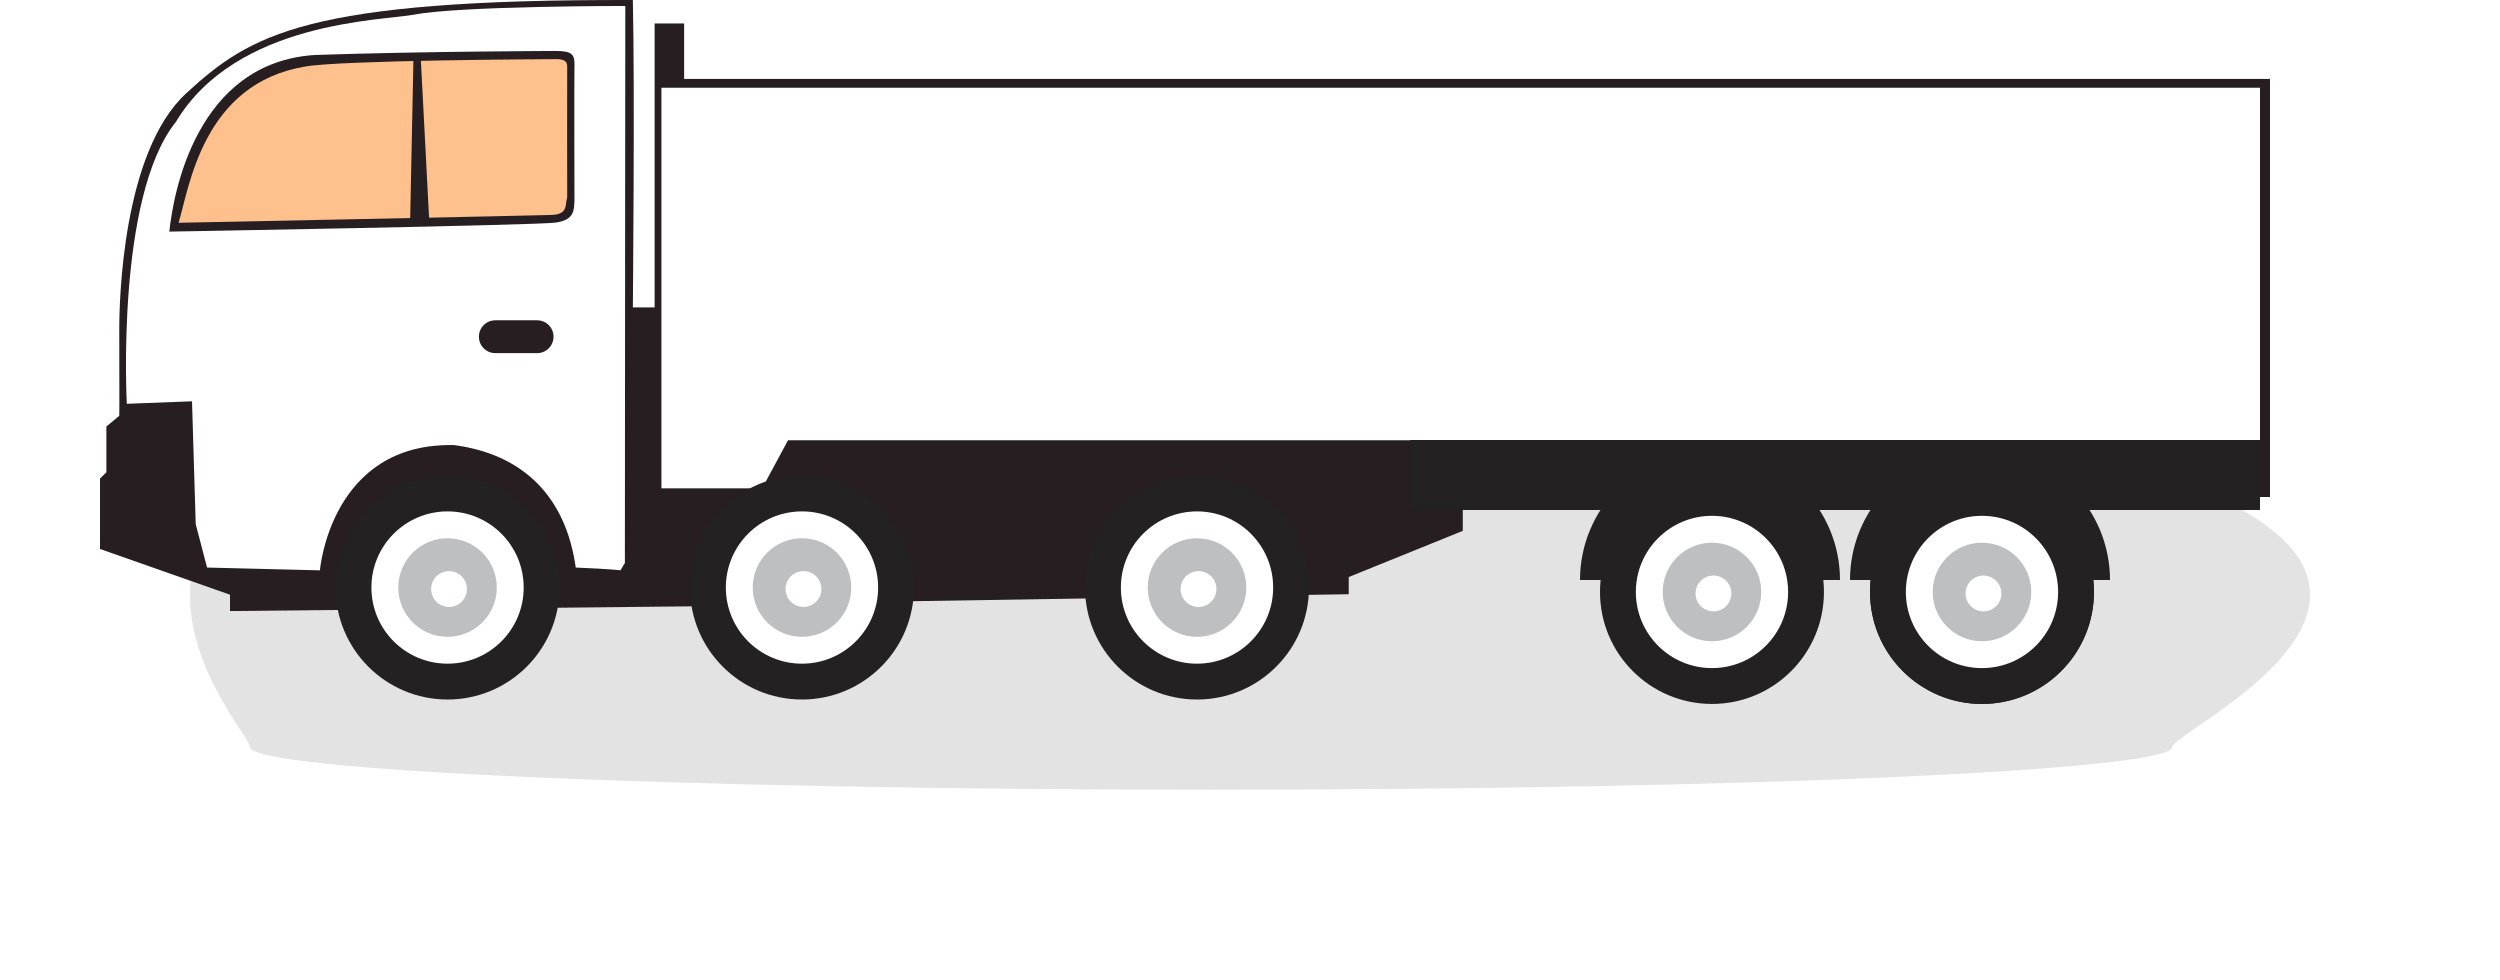 <svg width="250" height="98" viewBox="0 0 250 98" fill="none" xmlns="http://www.w3.org/2000/svg">
<g opacity="0.265" filter="url(#filter0_f_2228_5244)">
<path d="M131.381 36.017C281.816 44.269 217.214 72.354 217.214 74.709C217.214 77.063 174.189 78.971 121.114 78.971C68.04 78.971 25.014 77.063 25.014 74.709C25.014 72.354 -19.053 27.765 131.381 36.017Z" fill="#969696"/>
</g>
<path d="M10.002 47.85L10.638 47.228V42.652L11.927 41.578C11.927 41.578 11.955 40.984 11.927 33.056C11.917 30.193 12.218 15.195 18.635 9.315C25.052 3.436 30.585 -0.084 63.286 0.002C63.486 8.748 63.286 30.741 63.286 30.741H65.462V2.349H68.413V7.896L227 7.896V49.7H150.177L149.337 46.695V49.7H146.279V53.085L134.874 57.702V59.422L90.342 60.135V58.989H71.2V60.612L23.001 61.106V59.471L10 54.898L10.002 47.85Z" fill="#261E21"/>
<path d="M12.682 40.378L19.202 40.131L19.572 52.413L20.706 56.755L31.991 57.034C31.991 57.034 33.039 44.214 45.433 44.511C52.336 45.436 56.582 49.674 57.575 56.755C61.319 56.91 62.045 57.034 62.045 57.034L62.487 56.297L62.53 0.597C62.53 0.597 46.002 0.587 41.411 1.463C38.197 2.075 23.625 2.11 17.589 12.19C11.553 19.706 12.682 40.378 12.682 40.378Z" fill="white"/>
<path d="M66.142 8.773V48.832H76.212L78.802 44.029H149.363L150.813 48.832H226V8.773H66.142Z" fill="white"/>
<path d="M53.712 32.029H49.532C48.625 32.029 47.89 32.764 47.89 33.671C47.89 34.578 48.625 35.314 49.532 35.314H53.712C54.619 35.314 55.355 34.578 55.355 33.671C55.355 32.764 54.619 32.029 53.712 32.029Z" fill="#261E21"/>
<path d="M44.755 69.951C50.938 69.951 55.952 64.938 55.952 58.754C55.952 52.57 50.938 47.557 44.755 47.557C38.571 47.557 33.558 52.57 33.558 58.754C33.558 64.938 38.571 69.951 44.755 69.951Z" fill="#242122"/>
<path d="M119.701 69.951C125.885 69.951 130.898 64.938 130.898 58.754C130.898 52.57 125.885 47.557 119.701 47.557C113.517 47.557 108.504 52.57 108.504 58.754C108.504 64.938 113.517 69.951 119.701 69.951Z" fill="#242122"/>
<path d="M80.197 69.951C86.381 69.951 91.394 64.938 91.394 58.754C91.394 52.57 86.381 47.557 80.197 47.557C74.013 47.557 69 52.57 69 58.754C69 64.938 74.013 69.951 80.197 69.951Z" fill="#242122"/>
<path d="M44.755 66.367C48.96 66.367 52.369 62.958 52.369 58.753C52.369 54.548 48.96 51.139 44.755 51.139C40.55 51.139 37.141 54.548 37.141 58.753C37.141 62.958 40.55 66.367 44.755 66.367Z" fill="white"/>
<path d="M119.702 66.367C123.907 66.367 127.316 62.958 127.316 58.753C127.316 54.548 123.907 51.139 119.702 51.139C115.497 51.139 112.088 54.548 112.088 58.753C112.088 62.958 115.497 66.367 119.702 66.367Z" fill="white"/>
<path d="M80.198 66.367C84.403 66.367 87.812 62.958 87.812 58.753C87.812 54.548 84.403 51.139 80.198 51.139C75.993 51.139 72.584 54.548 72.584 58.753C72.584 62.958 75.993 66.367 80.198 66.367Z" fill="white"/>
<path d="M44.754 63.681C47.475 63.681 49.681 61.475 49.681 58.754C49.681 56.033 47.475 53.827 44.754 53.827C42.033 53.827 39.827 56.033 39.827 58.754C39.827 61.475 42.033 63.681 44.754 63.681Z" fill="#BDBFC1"/>
<path d="M119.702 63.68C122.423 63.68 124.629 61.474 124.629 58.753C124.629 56.032 122.423 53.826 119.702 53.826C116.981 53.826 114.775 56.032 114.775 58.753C114.775 61.474 116.981 63.68 119.702 63.68Z" fill="#BDBFC1"/>
<path d="M80.198 63.68C82.92 63.68 85.126 61.474 85.126 58.753C85.126 56.032 82.92 53.826 80.198 53.826C77.477 53.826 75.272 56.032 75.272 58.753C75.272 61.474 77.477 63.68 80.198 63.68Z" fill="#BDBFC1"/>
<path d="M44.904 60.695C45.894 60.695 46.696 59.893 46.696 58.903C46.696 57.913 45.894 57.111 44.904 57.111C43.914 57.111 43.112 57.913 43.112 58.903C43.112 59.893 43.914 60.695 44.904 60.695Z" fill="white"/>
<path d="M119.85 60.695C120.84 60.695 121.642 59.893 121.642 58.903C121.642 57.913 120.84 57.111 119.85 57.111C118.861 57.111 118.059 57.913 118.059 58.903C118.059 59.893 118.861 60.695 119.85 60.695Z" fill="white"/>
<path d="M80.346 60.695C81.336 60.695 82.138 59.893 82.138 58.903C82.138 57.913 81.336 57.111 80.346 57.111C79.357 57.111 78.555 57.913 78.555 58.903C78.555 59.893 79.357 60.695 80.346 60.695Z" fill="white"/>
<path d="M198.197 70.394C204.381 70.394 209.394 65.381 209.394 59.197C209.394 53.013 204.381 48 198.197 48C192.013 48 187 53.013 187 59.197C187 65.381 192.013 70.394 198.197 70.394Z" fill="#242122"/>
<path d="M198.198 66.81C202.403 66.81 205.812 63.401 205.812 59.196C205.812 54.991 202.403 51.582 198.198 51.582C193.993 51.582 190.584 54.991 190.584 59.196C190.584 63.401 193.993 66.81 198.198 66.81Z" fill="white"/>
<path d="M198.198 64.124C200.92 64.124 203.125 61.919 203.125 59.197C203.125 56.476 200.92 54.27 198.198 54.27C195.477 54.27 193.271 56.476 193.271 59.197C193.271 61.919 195.477 64.124 198.198 64.124Z" fill="#BDBFC1"/>
<path d="M198.346 61.138C199.336 61.138 200.138 60.336 200.138 59.346C200.138 58.357 199.336 57.555 198.346 57.555C197.357 57.555 196.555 58.357 196.555 59.346C196.555 60.336 197.357 61.138 198.346 61.138Z" fill="white"/>
<path d="M198.197 70.394C204.381 70.394 209.394 65.381 209.394 59.197C209.394 53.013 204.381 48 198.197 48C192.013 48 187 53.013 187 59.197C187 65.381 192.013 70.394 198.197 70.394Z" fill="#242122"/>
<path d="M198.198 66.81C202.403 66.81 205.812 63.401 205.812 59.196C205.812 54.991 202.403 51.582 198.198 51.582C193.993 51.582 190.584 54.991 190.584 59.196C190.584 63.401 193.993 66.81 198.198 66.81Z" fill="white"/>
<path d="M198.198 64.124C200.92 64.124 203.125 61.919 203.125 59.197C203.125 56.476 200.92 54.27 198.198 54.27C195.477 54.27 193.271 56.476 193.271 59.197C193.271 61.919 195.477 64.124 198.198 64.124Z" fill="#BDBFC1"/>
<path d="M198.346 61.138C199.336 61.138 200.138 60.336 200.138 59.346C200.138 58.357 199.336 57.555 198.346 57.555C197.357 57.555 196.555 58.357 196.555 59.346C196.555 60.336 197.357 61.138 198.346 61.138Z" fill="white"/>
<path d="M171.197 70.394C177.381 70.394 182.394 65.381 182.394 59.197C182.394 53.013 177.381 48 171.197 48C165.013 48 160 53.013 160 59.197C160 65.381 165.013 70.394 171.197 70.394Z" fill="#242122"/>
<path d="M171.198 66.81C175.403 66.81 178.812 63.401 178.812 59.196C178.812 54.991 175.403 51.582 171.198 51.582C166.993 51.582 163.584 54.991 163.584 59.196C163.584 63.401 166.993 66.81 171.198 66.81Z" fill="white"/>
<path d="M171.198 64.124C173.92 64.124 176.125 61.919 176.125 59.197C176.125 56.476 173.92 54.27 171.198 54.27C168.477 54.27 166.271 56.476 166.271 59.197C166.271 61.919 168.477 64.124 171.198 64.124Z" fill="#BDBFC1"/>
<path d="M171.346 61.138C172.336 61.138 173.138 60.336 173.138 59.346C173.138 58.357 172.336 57.555 171.346 57.555C170.357 57.555 169.555 58.357 169.555 59.346C169.555 60.336 170.357 61.138 171.346 61.138Z" fill="white"/>
<path d="M16.933 23.161C17.319 19.461 19.573 6.242 31.514 5.496C42.278 5.132 55.584 5.096 55.584 5.096C57.267 5.096 57.481 5.482 57.447 6.602C57.413 7.722 57.447 20.038 57.447 20.038C57.389 20.905 57.52 21.985 55.584 22.258C53.649 22.53 16.933 23.161 16.933 23.161Z" fill="#261E21"/>
<path d="M17.859 22.278C18.927 18.785 20.246 8.373 30.505 6.657C34.044 6.005 55.161 5.917 55.161 5.917C55.749 5.917 56.738 5.789 56.72 6.657C56.702 7.526 56.72 19.737 56.72 19.737C56.479 20.474 56.852 21.43 55.161 21.495C53.47 21.561 17.859 22.278 17.859 22.278Z" fill="#FEC08C"/>
<path d="M41.342 6.011H42.086L42.918 21.989L41.013 22.136L41.342 6.011Z" fill="#261E21"/>
<rect x="141" y="44" width="85" height="7" fill="#242122"/>
<path d="M211 58C211 54.552 209.63 51.246 207.192 48.808C204.754 46.37 201.448 45 198 45C194.552 45 191.246 46.37 188.808 48.808C186.37 51.246 185 54.552 185 58H188.419C188.419 55.459 189.428 53.022 191.225 51.225C193.022 49.428 195.459 48.419 198 48.419C200.541 48.419 202.978 49.428 204.775 51.225C206.572 53.022 207.581 55.459 207.581 58H211Z" fill="#242122"/>
<path d="M184 58C184 54.552 182.63 51.246 180.192 48.808C177.754 46.37 174.448 45 171 45C167.552 45 164.246 46.37 161.808 48.808C159.37 51.246 158 54.552 158 58H161.419C161.419 55.459 162.428 53.022 164.225 51.225C166.022 49.428 168.459 48.419 171 48.419C173.541 48.419 175.978 49.428 177.775 51.225C179.572 53.022 180.581 55.459 180.581 58H184Z" fill="#242122"/>
<defs>
<filter id="filter0_f_2228_5244" x="0.6" y="16.6" width="248.805" height="80.771" filterUnits="userSpaceOnUse" color-interpolation-filters="sRGB">
<feFlood flood-opacity="0" result="BackgroundImageFix"/>
<feBlend mode="normal" in="SourceGraphic" in2="BackgroundImageFix" result="shape"/>
<feGaussianBlur stdDeviation="9.2" result="effect1_foregroundBlur_2228_5244"/>
</filter>
</defs>
</svg>
